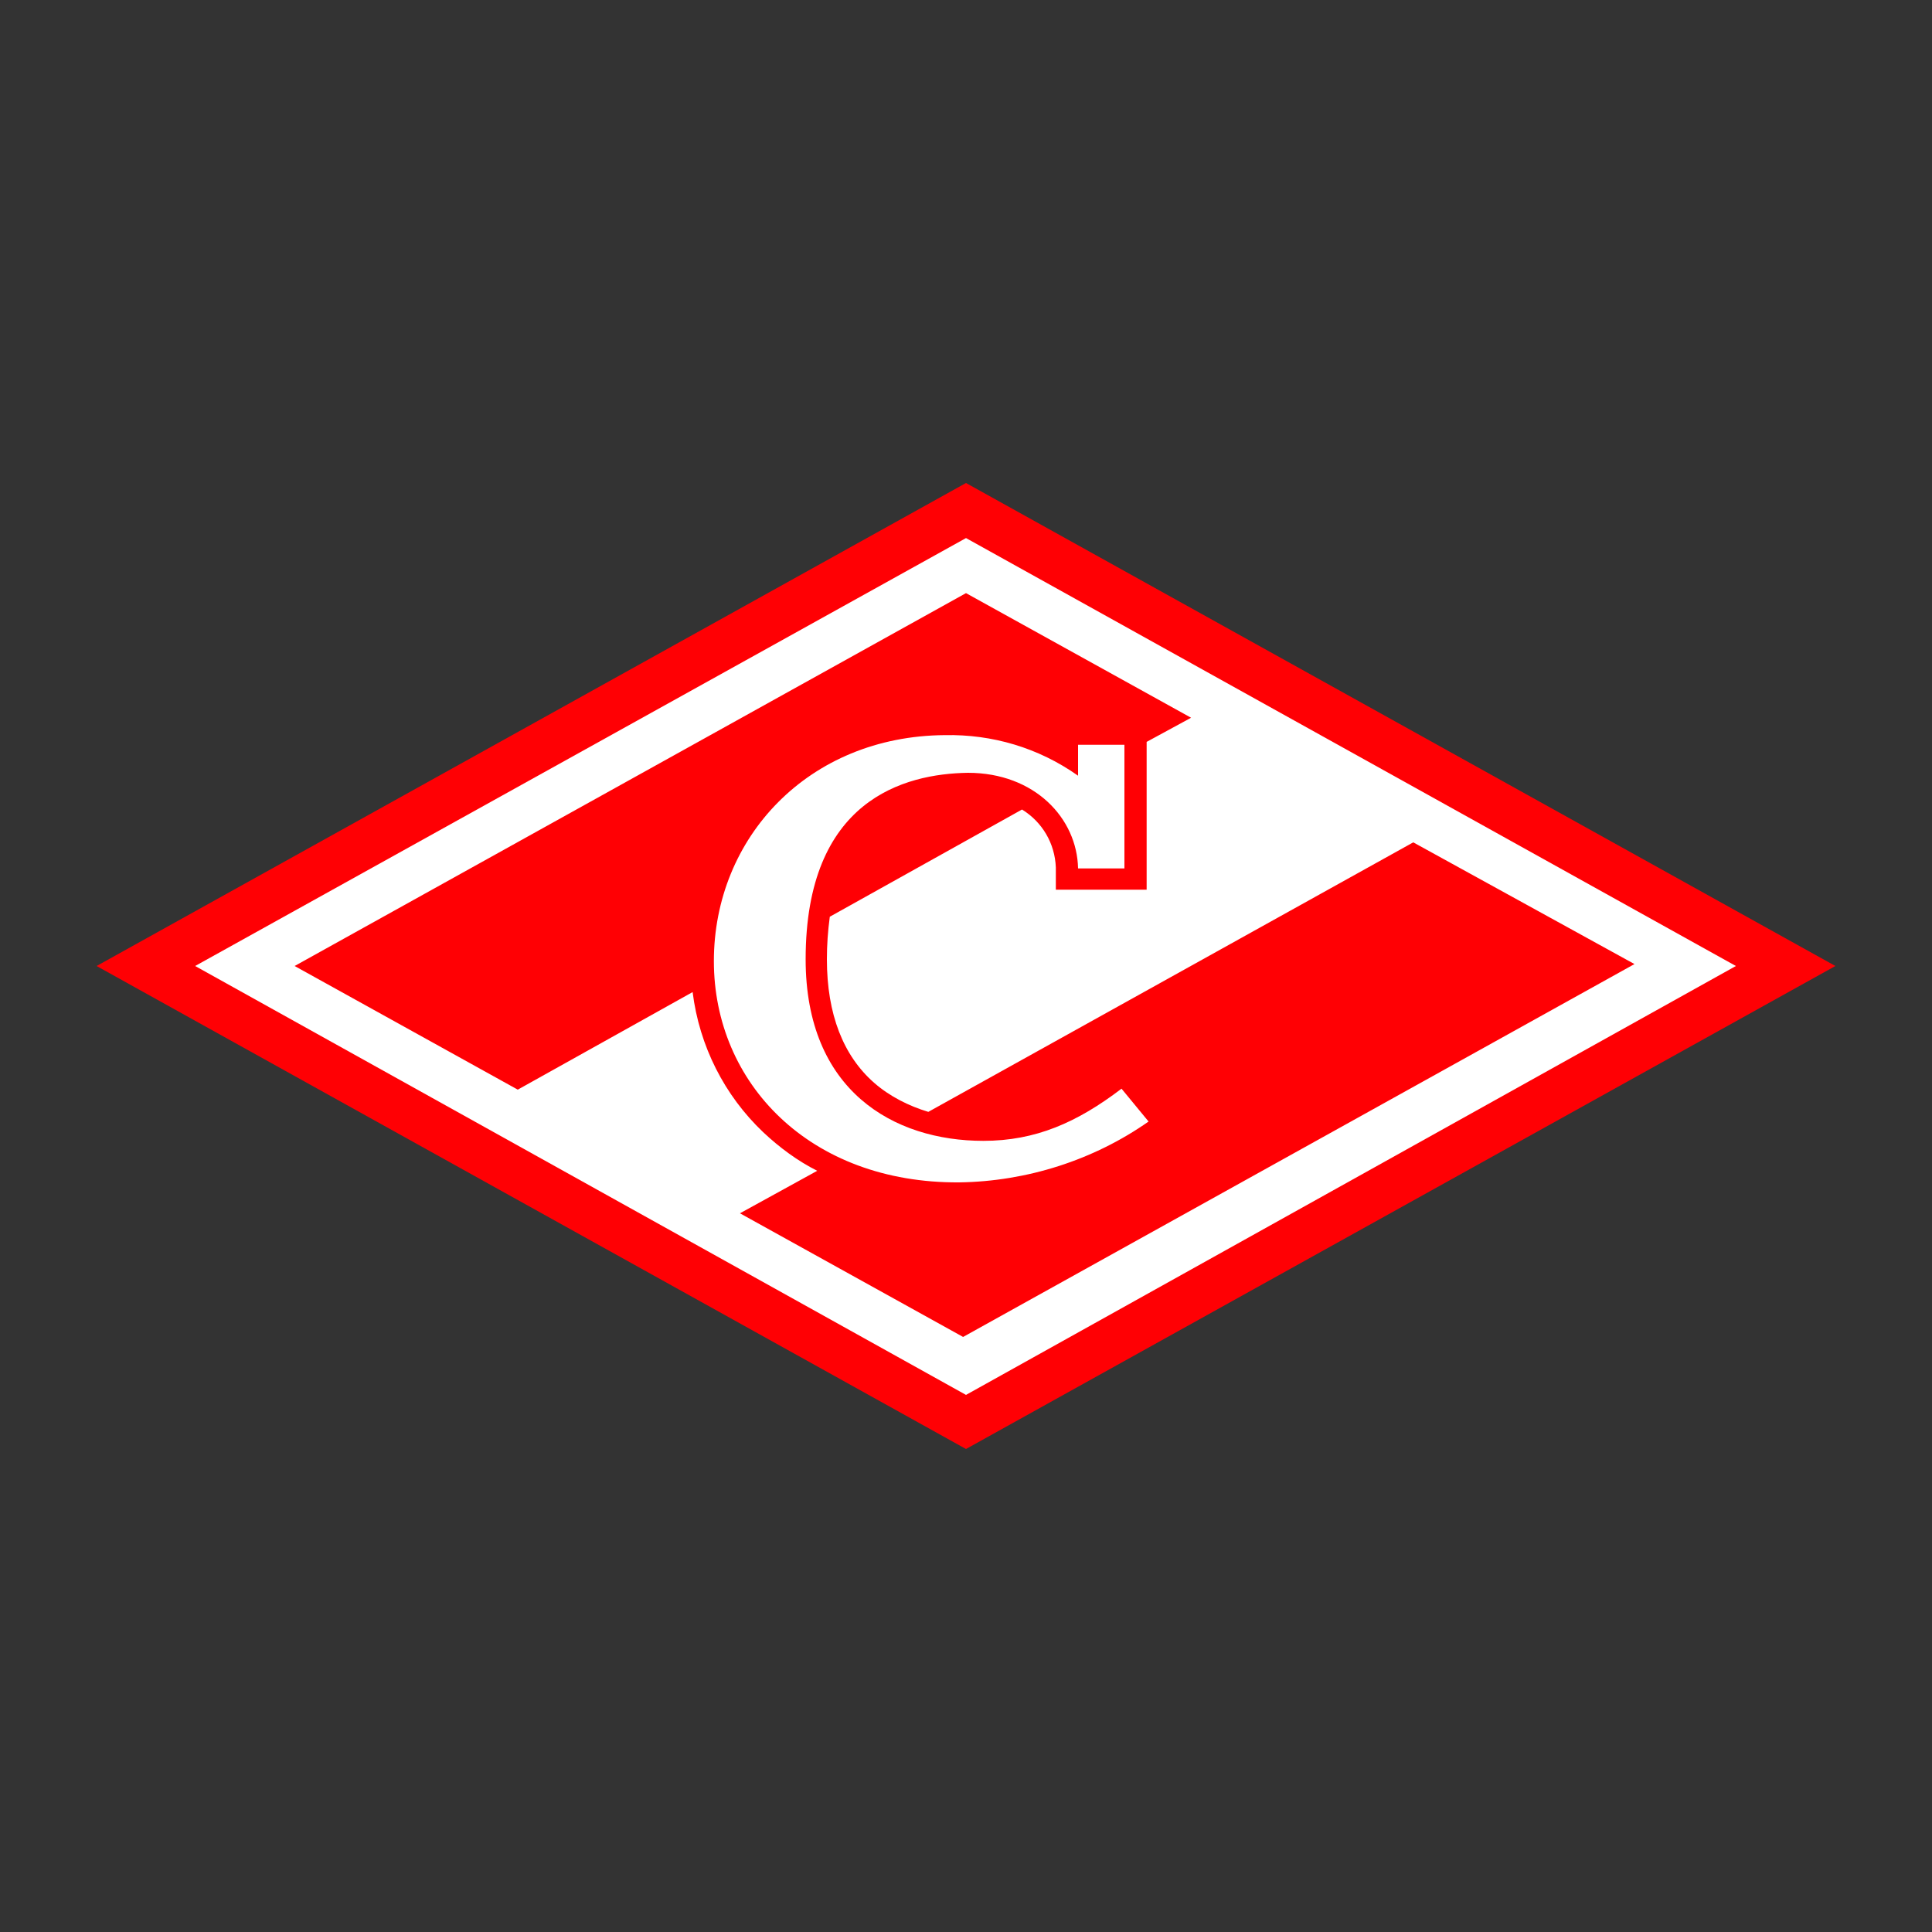<?xml version="1.0" encoding="UTF-8"?> <!-- Generator: Adobe Illustrator 26.0.3, SVG Export Plug-In . SVG Version: 6.00 Build 0) --> <svg xmlns="http://www.w3.org/2000/svg" xmlns:xlink="http://www.w3.org/1999/xlink" id="Слой_1" x="0px" y="0px" viewBox="0 0 200 200" style="enable-background:new 0 0 200 200;" xml:space="preserve"><rect x="0" y="0" width="200" height="200" fill="#333333" stroke="none"/> <style type="text/css"> .st0{fill:#FFFFFF;} .st1{fill:#FF0004;} </style> <g id="_Group__00000160871901071675628450000015961878093483438218_"> <polygon id="_Path__00000139293468165805346670000003835085306917485994_" class="st0" points="100,52.9 15.1,100 100,147.2 184.9,100 "></polygon> <g id="_Group_2_00000011712540716899160300000011548883354571577729_"> <path id="_Compound_Path__00000163059069208006854070000017320654948952217254_" class="st1" d="M100,50l-90,50l90,50l90-50 L100,50z M20.2,100L100,55.7l79.7,44.3L100,144.4L20.2,100z"></path> <path id="_Compound_Path_2_00000011017378992070782350000010811626505354778542_" class="st1" d="M146.3,87.2l-50.2,27.9 c-2-0.6-4-1.6-5.6-3c-3.2-2.8-4.9-7.1-4.9-12.8c0-1.5,0.1-2.9,0.3-4.4l19.9-11.1c2.1,1.3,3.4,3.5,3.5,6v2.3h9.4V76.8l4.6-2.5 L100,61.4L30.5,100l23.1,12.8l18.1-10.1c0.7,5.6,3.3,10.7,7.3,14.5c1.7,1.6,3.6,3,5.6,4l-8,4.4l23.1,12.8l69.5-38.6L146.3,87.2z M99.3,122.4c-15.5,0.1-25.4-10.3-25.4-22.9c0-12.8,9.8-23.3,23.9-23.4c4.9-0.1,9.7,1.3,13.8,4.2v-3.2h4.8v12.8h-4.8 c-0.1-5.2-4.5-9.9-11.4-9.9c-6.6,0.1-16.8,2.8-16.8,19.3c0,13.6,9.1,18.8,18.4,18.8c5.4,0,9.7-1.9,14.3-5.4l2.8,3.4 C113.2,120.1,106.3,122.3,99.3,122.4L99.3,122.4z"></path> </g> </g> </svg> 